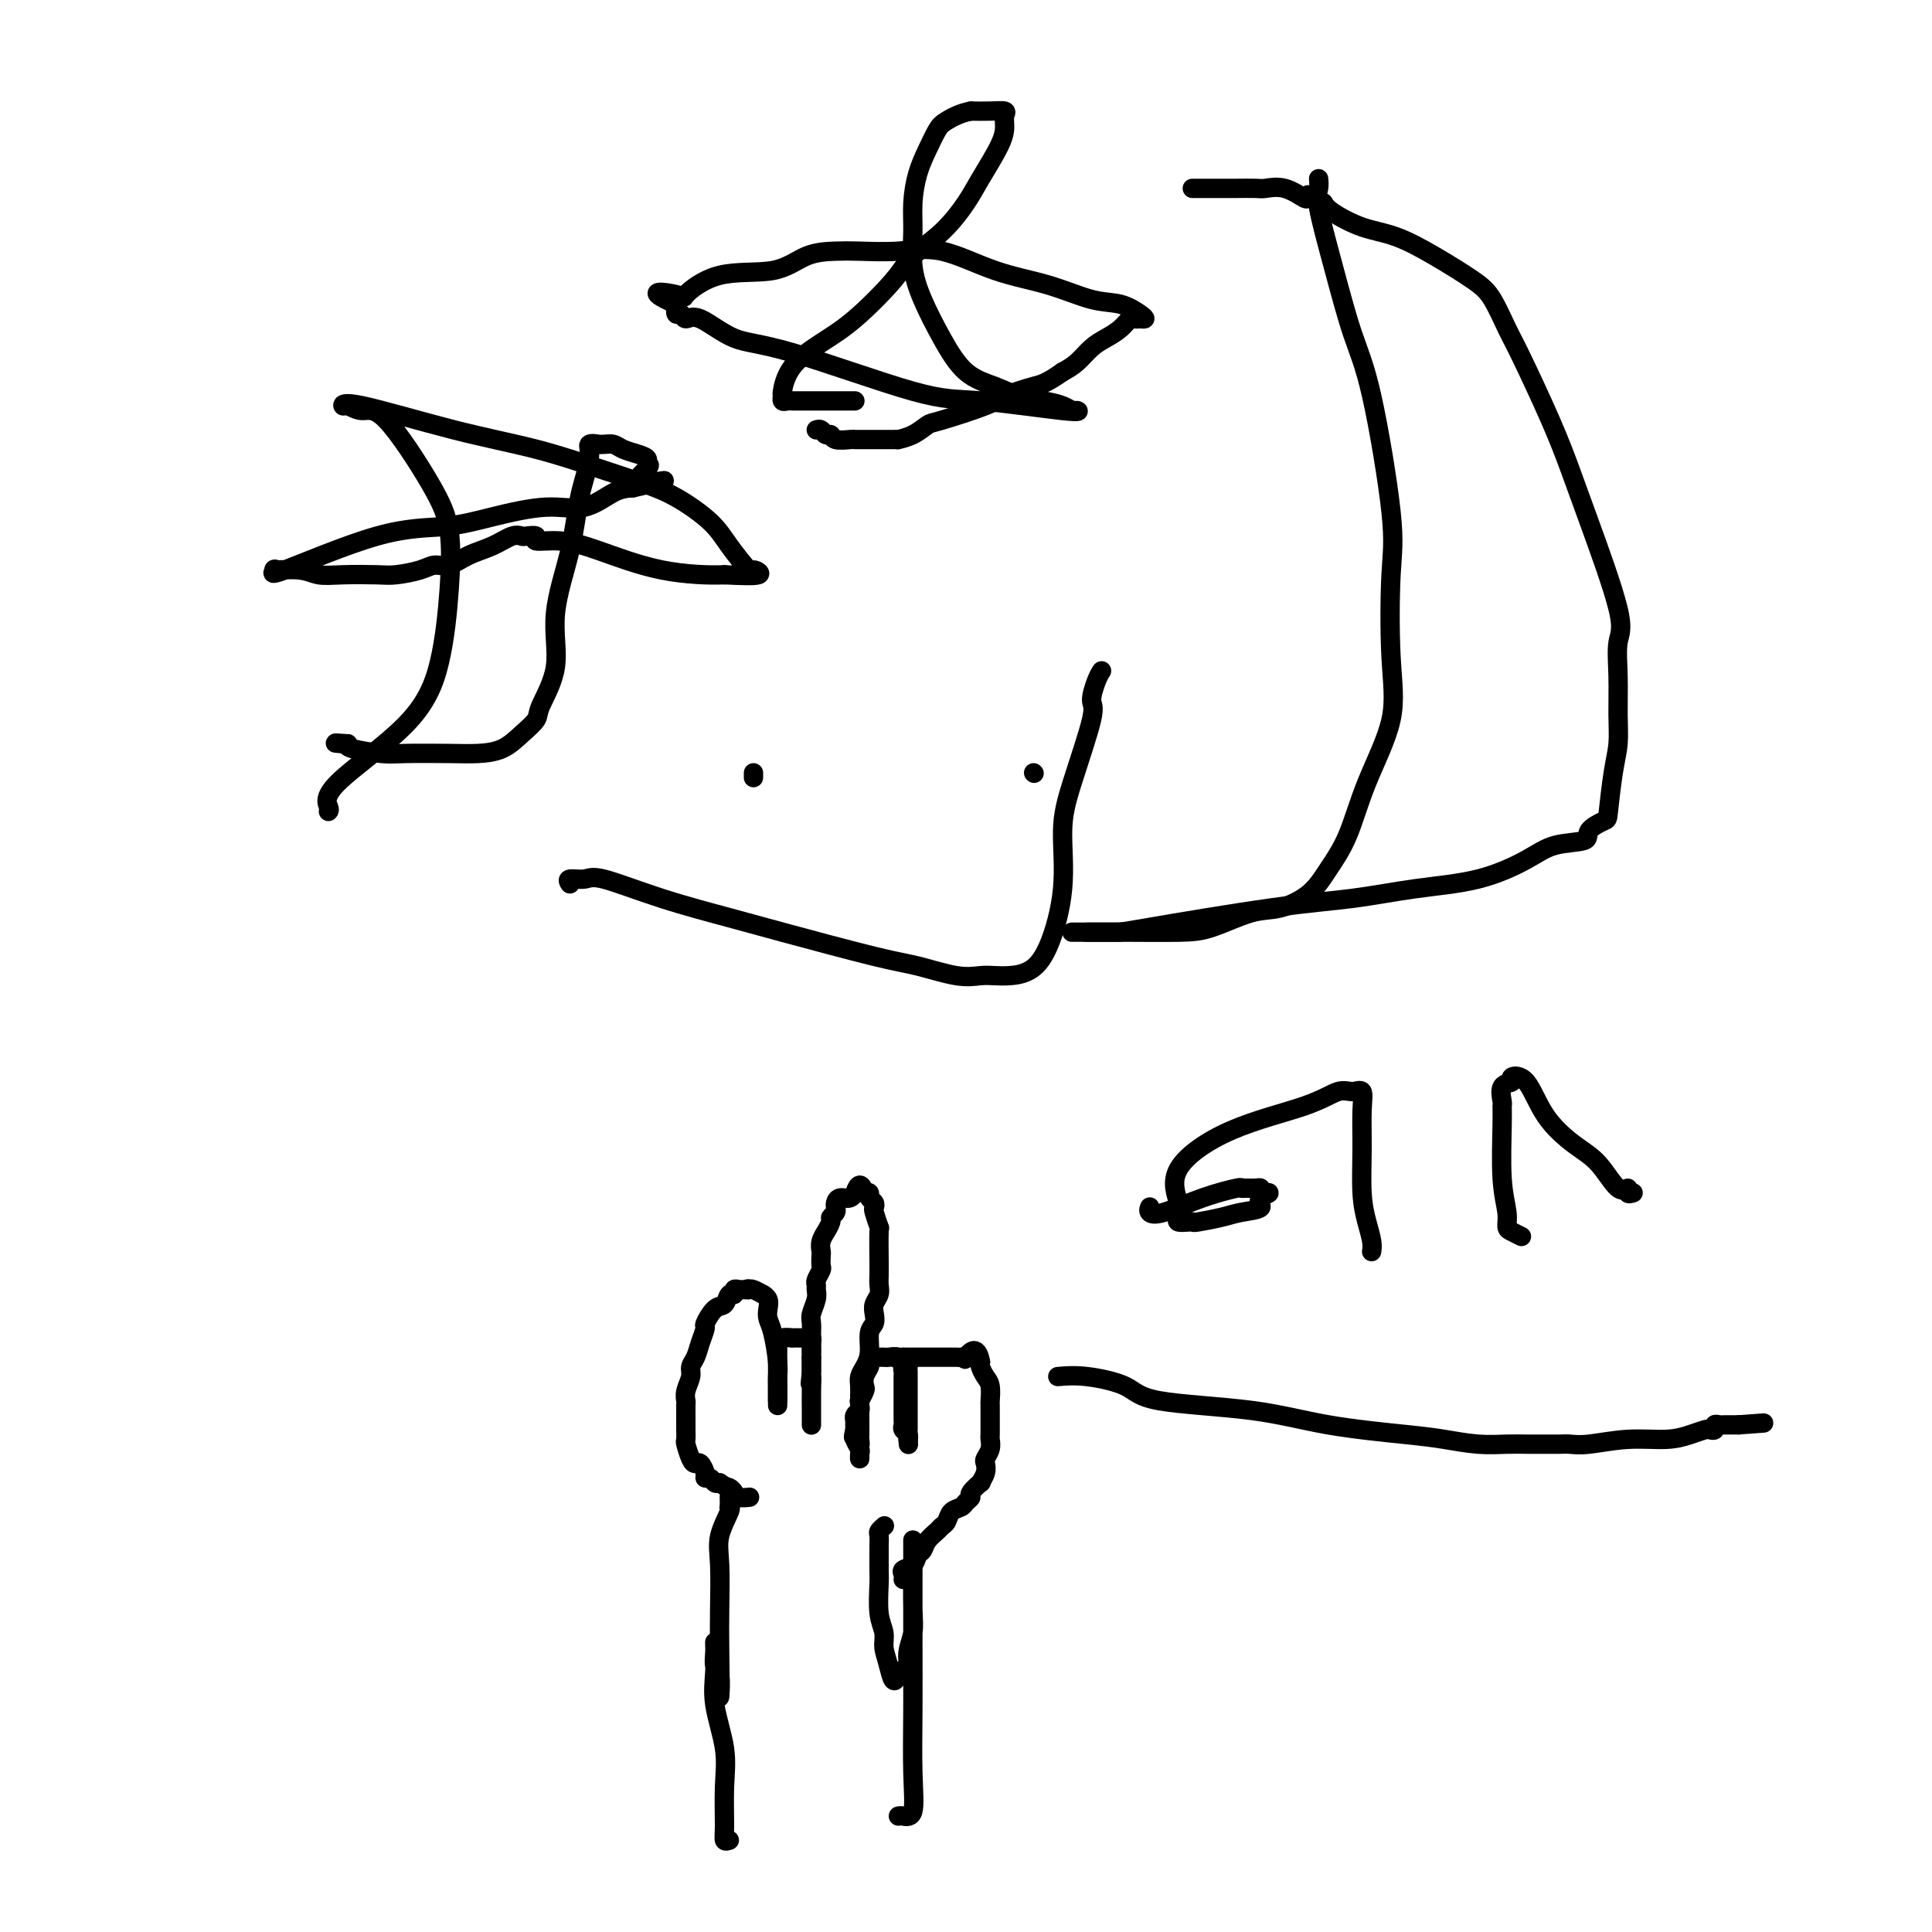 <svg viewBox='0 0 400 400' version='1.1' xmlns='http://www.w3.org/2000/svg' xmlns:xlink='http://www.w3.org/1999/xlink'><g fill='none' stroke='#000000' stroke-width='4' stroke-linecap='round' stroke-linejoin='round'><path d='M151,381c-0.427,0.146 -0.854,0.292 -1,0c-0.146,-0.292 -0.011,-1.021 0,-3c0.011,-1.979 -0.102,-5.210 0,-8c0.102,-2.790 0.420,-5.141 0,-8c-0.420,-2.859 -1.576,-6.225 -2,-9c-0.424,-2.775 -0.115,-4.957 0,-7c0.115,-2.043 0.034,-3.945 0,-5c-0.034,-1.055 -0.023,-1.262 0,-1c0.023,0.262 0.059,0.995 0,2c-0.059,1.005 -0.212,2.283 0,3c0.212,0.717 0.789,0.873 1,2c0.211,1.127 0.057,3.227 0,4c-0.057,0.773 -0.016,0.221 0,0c0.016,-0.221 0.008,-0.110 0,0'/><path d='M149,351c0.157,-0.071 0.050,-5.248 0,-9c-0.050,-3.752 -0.041,-6.078 0,-9c0.041,-2.922 0.116,-6.441 0,-9c-0.116,-2.559 -0.423,-4.157 0,-6c0.423,-1.843 1.578,-3.930 2,-5c0.422,-1.070 0.113,-1.122 0,-1c-0.113,0.122 -0.030,0.417 0,0c0.030,-0.417 0.009,-1.548 0,-2c-0.009,-0.452 -0.004,-0.226 0,0'/><path d='M186,376c0.196,-0.049 0.392,-0.097 1,0c0.608,0.097 1.627,0.341 2,-1c0.373,-1.341 0.100,-4.267 0,-8c-0.100,-3.733 -0.027,-8.274 0,-13c0.027,-4.726 0.007,-9.637 0,-14c-0.007,-4.363 -0.002,-8.178 0,-11c0.002,-2.822 0.001,-4.650 0,-6c-0.001,-1.350 -0.000,-2.220 0,-3c0.000,-0.780 0.001,-1.469 0,-1c-0.001,0.469 -0.004,2.096 0,3c0.004,0.904 0.016,1.086 0,3c-0.016,1.914 -0.060,5.560 0,8c0.060,2.440 0.223,3.673 0,5c-0.223,1.327 -0.833,2.747 -1,4c-0.167,1.253 0.109,2.337 0,3c-0.109,0.663 -0.603,0.904 -1,1c-0.397,0.096 -0.699,0.048 -1,0'/><path d='M186,346c-0.852,4.001 -1.482,1.003 -2,-1c-0.518,-2.003 -0.923,-3.009 -1,-4c-0.077,-0.991 0.176,-1.965 0,-3c-0.176,-1.035 -0.779,-2.132 -1,-4c-0.221,-1.868 -0.059,-4.507 0,-6c0.059,-1.493 0.015,-1.839 0,-3c-0.015,-1.161 -0.000,-3.138 0,-4c0.000,-0.862 -0.014,-0.609 0,-1c0.014,-0.391 0.055,-1.424 0,-2c-0.055,-0.576 -0.207,-0.693 0,-1c0.207,-0.307 0.773,-0.802 1,-1c0.227,-0.198 0.113,-0.099 0,0'/><path d='M187,327c0.054,-0.325 0.109,-0.650 0,-1c-0.109,-0.350 -0.381,-0.727 0,-1c0.381,-0.273 1.415,-0.444 2,-1c0.585,-0.556 0.720,-1.497 1,-2c0.280,-0.503 0.705,-0.567 1,-1c0.295,-0.433 0.459,-1.233 1,-2c0.541,-0.767 1.458,-1.501 2,-2c0.542,-0.499 0.708,-0.764 1,-1c0.292,-0.236 0.709,-0.445 1,-1c0.291,-0.555 0.454,-1.457 1,-2c0.546,-0.543 1.475,-0.728 2,-1c0.525,-0.272 0.648,-0.632 1,-1c0.352,-0.368 0.935,-0.745 1,-1c0.065,-0.255 -0.389,-0.387 0,-1c0.389,-0.613 1.620,-1.708 2,-2c0.380,-0.292 -0.091,0.217 0,0c0.091,-0.217 0.742,-1.161 1,-2c0.258,-0.839 0.122,-1.573 0,-2c-0.122,-0.427 -0.229,-0.548 0,-1c0.229,-0.452 0.793,-1.236 1,-2c0.207,-0.764 0.055,-1.508 0,-2c-0.055,-0.492 -0.015,-0.732 0,-1c0.015,-0.268 0.005,-0.565 0,-1c-0.005,-0.435 -0.004,-1.008 0,-2c0.004,-0.992 0.011,-2.402 0,-3c-0.011,-0.598 -0.042,-0.384 0,-1c0.042,-0.616 0.156,-2.062 0,-3c-0.156,-0.938 -0.580,-1.368 -1,-2c-0.420,-0.632 -0.834,-1.466 -1,-2c-0.166,-0.534 -0.083,-0.767 0,-1'/><path d='M203,282c-0.693,-4.094 -2.427,-1.829 -3,-1c-0.573,0.829 0.015,0.222 0,0c-0.015,-0.222 -0.634,-0.060 -1,0c-0.366,0.060 -0.478,0.016 -1,0c-0.522,-0.016 -1.452,-0.004 -2,0c-0.548,0.004 -0.714,0.001 -1,0c-0.286,-0.001 -0.693,-0.000 -1,0c-0.307,0.000 -0.516,0.000 -1,0c-0.484,-0.000 -1.243,-0.000 -2,0c-0.757,0.000 -1.511,0.000 -2,0c-0.489,-0.000 -0.711,-0.000 -1,0c-0.289,0.000 -0.644,0.000 -1,0'/><path d='M187,281c-2.475,0.024 -0.663,0.583 0,1c0.663,0.417 0.178,0.692 0,1c-0.178,0.308 -0.048,0.651 0,1c0.048,0.349 0.013,0.706 0,1c-0.013,0.294 -0.003,0.526 0,1c0.003,0.474 0.001,1.192 0,2c-0.001,0.808 -0.000,1.708 0,2c0.000,0.292 0.000,-0.024 0,0c-0.000,0.024 -0.001,0.388 0,1c0.001,0.612 0.004,1.473 0,2c-0.004,0.527 -0.015,0.719 0,1c0.015,0.281 0.057,0.650 0,1c-0.057,0.350 -0.211,0.682 0,1c0.211,0.318 0.789,0.621 1,1c0.211,0.379 0.057,0.833 0,1c-0.057,0.167 -0.016,0.048 0,0c0.016,-0.048 0.008,-0.024 0,0'/><path d='M188,298c0.155,2.438 0.041,0.034 0,-1c-0.041,-1.034 -0.011,-0.697 0,-1c0.011,-0.303 0.003,-1.247 0,-2c-0.003,-0.753 -0.001,-1.315 0,-2c0.001,-0.685 0.000,-1.493 0,-2c-0.000,-0.507 -0.000,-0.713 0,-1c0.000,-0.287 0.000,-0.654 0,-1c-0.000,-0.346 -0.000,-0.670 0,-1c0.000,-0.330 0.001,-0.667 0,-1c-0.001,-0.333 -0.004,-0.663 0,-1c0.004,-0.337 0.013,-0.683 0,-1c-0.013,-0.317 -0.049,-0.607 0,-1c0.049,-0.393 0.182,-0.890 0,-1c-0.182,-0.110 -0.680,0.167 -1,0c-0.320,-0.167 -0.463,-0.777 -1,-1c-0.537,-0.223 -1.467,-0.060 -2,0c-0.533,0.060 -0.669,0.016 -1,0c-0.331,-0.016 -0.858,-0.004 -1,0c-0.142,0.004 0.102,0.001 0,0c-0.102,-0.001 -0.551,-0.001 -1,0'/><path d='M181,281c-1.305,-0.515 -1.068,-0.303 -1,0c0.068,0.303 -0.033,0.696 0,1c0.033,0.304 0.201,0.520 0,1c-0.201,0.480 -0.772,1.224 -1,2c-0.228,0.776 -0.114,1.584 0,2c0.114,0.416 0.228,0.440 0,1c-0.228,0.560 -0.797,1.655 -1,2c-0.203,0.345 -0.040,-0.061 0,0c0.040,0.061 -0.042,0.589 0,1c0.042,0.411 0.207,0.704 0,1c-0.207,0.296 -0.788,0.595 -1,1c-0.212,0.405 -0.057,0.917 0,1c0.057,0.083 0.016,-0.262 0,0c-0.016,0.262 -0.008,1.131 0,2'/><path d='M177,296c-0.603,2.516 -0.109,1.307 0,1c0.109,-0.307 -0.167,0.288 0,1c0.167,0.712 0.777,1.541 1,2c0.223,0.459 0.060,0.547 0,1c-0.060,0.453 -0.017,1.272 0,1c0.017,-0.272 0.009,-1.636 0,-3'/><path d='M178,299c0.155,0.271 0.041,-0.551 0,-1c-0.041,-0.449 -0.011,-0.525 0,-1c0.011,-0.475 0.003,-1.349 0,-2c-0.003,-0.651 -0.002,-1.081 0,-2c0.002,-0.919 0.003,-2.329 0,-3c-0.003,-0.671 -0.011,-0.604 0,-1c0.011,-0.396 0.040,-1.254 0,-2c-0.040,-0.746 -0.151,-1.379 0,-2c0.151,-0.621 0.562,-1.230 1,-2c0.438,-0.770 0.901,-1.701 1,-3c0.099,-1.299 -0.166,-2.967 0,-4c0.166,-1.033 0.762,-1.431 1,-2c0.238,-0.569 0.116,-1.307 0,-2c-0.116,-0.693 -0.227,-1.340 0,-2c0.227,-0.660 0.793,-1.334 1,-2c0.207,-0.666 0.057,-1.324 0,-2c-0.057,-0.676 -0.019,-1.368 0,-2c0.019,-0.632 0.019,-1.202 0,-3c-0.019,-1.798 -0.057,-4.825 0,-6c0.057,-1.175 0.207,-0.500 0,-1c-0.207,-0.500 -0.773,-2.176 -1,-3c-0.227,-0.824 -0.116,-0.795 0,-1c0.116,-0.205 0.237,-0.642 0,-1c-0.237,-0.358 -0.833,-0.635 -1,-1c-0.167,-0.365 0.095,-0.819 0,-1c-0.095,-0.181 -0.548,-0.091 -1,0'/><path d='M179,247c-0.926,-3.232 -1.740,-0.811 -2,0c-0.260,0.811 0.036,0.011 0,0c-0.036,-0.011 -0.402,0.767 -1,1c-0.598,0.233 -1.427,-0.078 -2,0c-0.573,0.078 -0.890,0.546 -1,1c-0.110,0.454 -0.014,0.894 0,1c0.014,0.106 -0.053,-0.121 0,0c0.053,0.121 0.225,0.591 0,1c-0.225,0.409 -0.849,0.756 -1,1c-0.151,0.244 0.170,0.384 0,1c-0.170,0.616 -0.830,1.708 -1,2c-0.170,0.292 0.150,-0.216 0,0c-0.150,0.216 -0.771,1.156 -1,2c-0.229,0.844 -0.065,1.592 0,2c0.065,0.408 0.032,0.477 0,1c-0.032,0.523 -0.061,1.502 0,2c0.061,0.498 0.214,0.517 0,1c-0.214,0.483 -0.793,1.432 -1,2c-0.207,0.568 -0.041,0.757 0,1c0.041,0.243 -0.041,0.542 0,1c0.041,0.458 0.207,1.076 0,2c-0.207,0.924 -0.788,2.153 -1,3c-0.212,0.847 -0.057,1.311 0,2c0.057,0.689 0.015,1.603 0,2c-0.015,0.397 -0.004,0.278 0,1c0.004,0.722 0.001,2.286 0,3c-0.001,0.714 -0.000,0.577 0,1c0.000,0.423 0.000,1.407 0,2c-0.000,0.593 -0.000,0.797 0,1'/><path d='M168,284c-0.464,4.578 -0.124,1.522 0,1c0.124,-0.522 0.033,1.491 0,3c-0.033,1.509 -0.009,2.513 0,3c0.009,0.487 0.002,0.455 0,1c-0.002,0.545 -0.001,1.666 0,2c0.001,0.334 0.000,-0.120 0,0c-0.000,0.120 -0.000,0.812 0,1c0.000,0.188 0.000,-0.129 0,-1c-0.000,-0.871 -0.000,-2.294 0,-3c0.000,-0.706 0.000,-0.693 0,-1c-0.000,-0.307 -0.000,-0.932 0,-2c0.000,-1.068 0.000,-2.577 0,-3c-0.000,-0.423 -0.000,0.240 0,0c0.000,-0.240 0.000,-1.384 0,-2c-0.000,-0.616 -0.000,-0.704 0,-1c0.000,-0.296 0.000,-0.799 0,-1c-0.000,-0.201 -0.000,-0.101 0,0'/><path d='M168,281c-0.001,-2.189 -0.004,-1.161 0,-1c0.004,0.161 0.013,-0.545 0,-1c-0.013,-0.455 -0.050,-0.658 0,-1c0.050,-0.342 0.187,-0.824 0,-1c-0.187,-0.176 -0.698,-0.048 -1,0c-0.302,0.048 -0.396,0.016 -1,0c-0.604,-0.016 -1.717,-0.015 -2,0c-0.283,0.015 0.264,0.045 0,0c-0.264,-0.045 -1.339,-0.167 -2,0c-0.661,0.167 -0.909,0.621 -1,1c-0.091,0.379 -0.024,0.683 0,1c0.024,0.317 0.007,0.647 0,1c-0.007,0.353 -0.002,0.728 0,1c0.002,0.272 0.000,0.439 0,1c-0.000,0.561 -0.000,1.515 0,2c0.000,0.485 0.000,0.501 0,1c-0.000,0.499 -0.000,1.480 0,2c0.000,0.520 0.000,0.577 0,1c-0.000,0.423 -0.000,1.211 0,2'/><path d='M161,290c0.000,1.891 0.001,0.620 0,0c-0.001,-0.620 -0.003,-0.589 0,-1c0.003,-0.411 0.011,-1.265 0,-2c-0.011,-0.735 -0.042,-1.352 0,-2c0.042,-0.648 0.156,-1.329 0,-3c-0.156,-1.671 -0.582,-4.333 -1,-6c-0.418,-1.667 -0.828,-2.341 -1,-3c-0.172,-0.659 -0.105,-1.305 0,-2c0.105,-0.695 0.249,-1.440 0,-2c-0.249,-0.560 -0.892,-0.933 -1,-1c-0.108,-0.067 0.317,0.174 0,0c-0.317,-0.174 -1.376,-0.764 -2,-1c-0.624,-0.236 -0.812,-0.118 -1,0'/><path d='M155,267c-0.570,-0.308 0.006,-0.078 0,0c-0.006,0.078 -0.593,0.005 -1,0c-0.407,-0.005 -0.633,0.059 -1,0c-0.367,-0.059 -0.874,-0.239 -1,0c-0.126,0.239 0.130,0.898 0,1c-0.130,0.102 -0.647,-0.353 -1,0c-0.353,0.353 -0.543,1.515 -1,2c-0.457,0.485 -1.183,0.294 -2,1c-0.817,0.706 -1.726,2.311 -2,3c-0.274,0.689 0.085,0.463 0,1c-0.085,0.537 -0.615,1.838 -1,3c-0.385,1.162 -0.625,2.185 -1,3c-0.375,0.815 -0.885,1.421 -1,2c-0.115,0.579 0.165,1.132 0,2c-0.165,0.868 -0.776,2.050 -1,3c-0.224,0.950 -0.060,1.668 0,2c0.060,0.332 0.016,0.278 0,1c-0.016,0.722 -0.005,2.219 0,3c0.005,0.781 0.004,0.846 0,1c-0.004,0.154 -0.012,0.395 0,1c0.012,0.605 0.044,1.572 0,2c-0.044,0.428 -0.166,0.317 0,1c0.166,0.683 0.618,2.159 1,3c0.382,0.841 0.694,1.047 1,1c0.306,-0.047 0.607,-0.349 1,0c0.393,0.349 0.879,1.348 1,2c0.121,0.652 -0.122,0.958 0,1c0.122,0.042 0.610,-0.181 1,0c0.390,0.181 0.683,0.766 1,1c0.317,0.234 0.659,0.117 1,0'/><path d='M149,307c1.328,0.956 1.648,0.844 2,1c0.352,0.156 0.735,0.578 1,1c0.265,0.422 0.411,0.845 1,1c0.589,0.155 1.620,0.042 2,0c0.380,-0.042 0.109,-0.012 0,0c-0.109,0.012 -0.054,0.006 0,0'/><path d='M177,83c-1.096,0.001 -2.192,0.001 -4,0c-1.808,-0.001 -4.326,-0.004 -6,0c-1.674,0.004 -2.502,0.015 -3,0c-0.498,-0.015 -0.667,-0.057 -1,0c-0.333,0.057 -0.832,0.214 -1,0c-0.168,-0.214 -0.005,-0.797 0,-1c0.005,-0.203 -0.147,-0.024 0,-1c0.147,-0.976 0.592,-3.106 2,-5c1.408,-1.894 3.779,-3.551 6,-5c2.221,-1.449 4.293,-2.691 7,-5c2.707,-2.309 6.050,-5.685 8,-8c1.950,-2.315 2.508,-3.567 4,-5c1.492,-1.433 3.916,-3.045 6,-5c2.084,-1.955 3.826,-4.254 5,-6c1.174,-1.746 1.781,-2.941 3,-5c1.219,-2.059 3.051,-4.983 4,-7c0.949,-2.017 1.017,-3.129 1,-4c-0.017,-0.871 -0.118,-1.502 0,-2c0.118,-0.498 0.455,-0.865 0,-1c-0.455,-0.135 -1.701,-0.039 -3,0c-1.299,0.039 -2.649,0.019 -4,0'/><path d='M201,23c-2.119,0.380 -3.917,1.332 -5,2c-1.083,0.668 -1.453,1.054 -2,2c-0.547,0.946 -1.272,2.453 -2,4c-0.728,1.547 -1.458,3.135 -2,5c-0.542,1.865 -0.894,4.008 -1,6c-0.106,1.992 0.034,3.832 0,6c-0.034,2.168 -0.243,4.664 0,7c0.243,2.336 0.938,4.514 2,7c1.062,2.486 2.492,5.282 4,8c1.508,2.718 3.093,5.358 5,7c1.907,1.642 4.136,2.286 6,3c1.864,0.714 3.364,1.497 5,2c1.636,0.503 3.409,0.725 5,1c1.591,0.275 3.001,0.602 4,1c0.999,0.398 1.587,0.867 2,1c0.413,0.133 0.651,-0.070 1,0c0.349,0.070 0.809,0.411 -3,0c-3.809,-0.411 -11.888,-1.576 -17,-2c-5.112,-0.424 -7.257,-0.109 -14,-2c-6.743,-1.891 -18.083,-5.989 -25,-8c-6.917,-2.011 -9.412,-1.935 -12,-3c-2.588,-1.065 -5.268,-3.272 -7,-4c-1.732,-0.728 -2.516,0.021 -3,0c-0.484,-0.021 -0.669,-0.813 -1,-1c-0.331,-0.187 -0.809,0.232 -1,0c-0.191,-0.232 -0.096,-1.116 0,-2'/><path d='M140,63c-7.629,-3.301 -2.202,-2.555 0,-2c2.202,0.555 1.180,0.919 2,0c0.820,-0.919 3.482,-3.122 7,-4c3.518,-0.878 7.890,-0.430 11,-1c3.110,-0.570 4.956,-2.156 7,-3c2.044,-0.844 4.285,-0.945 6,-1c1.715,-0.055 2.902,-0.063 5,0c2.098,0.063 5.105,0.196 8,0c2.895,-0.196 5.677,-0.720 9,0c3.323,0.720 7.188,2.683 11,4c3.812,1.317 7.572,1.989 11,3c3.428,1.011 6.523,2.362 9,3c2.477,0.638 4.335,0.564 6,1c1.665,0.436 3.137,1.383 4,2c0.863,0.617 1.116,0.903 1,1c-0.116,0.097 -0.600,0.004 -1,0c-0.400,-0.004 -0.715,0.081 -1,0c-0.285,-0.081 -0.541,-0.327 -1,0c-0.459,0.327 -1.123,1.229 -2,2c-0.877,0.771 -1.967,1.413 -3,2c-1.033,0.587 -2.009,1.120 -3,2c-0.991,0.880 -1.997,2.109 -3,3c-1.003,0.891 -2.001,1.446 -3,2'/><path d='M220,77c-3.499,2.435 -4.245,2.521 -6,3c-1.755,0.479 -4.517,1.350 -6,2c-1.483,0.650 -1.687,1.078 -4,2c-2.313,0.922 -6.734,2.338 -9,3c-2.266,0.662 -2.375,0.570 -3,1c-0.625,0.430 -1.764,1.383 -3,2c-1.236,0.617 -2.569,0.897 -3,1c-0.431,0.103 0.039,0.028 0,0c-0.039,-0.028 -0.586,-0.007 -1,0c-0.414,0.007 -0.696,0.002 -1,0c-0.304,-0.002 -0.631,-0.000 -1,0c-0.369,0.000 -0.779,-0.000 -1,0c-0.221,0.000 -0.252,0.001 -1,0c-0.748,-0.001 -2.214,-0.004 -3,0c-0.786,0.004 -0.893,0.016 -1,0c-0.107,-0.016 -0.213,-0.061 -1,0c-0.787,0.061 -2.253,0.226 -3,0c-0.747,-0.226 -0.775,-0.845 -1,-1c-0.225,-0.155 -0.648,0.154 -1,0c-0.352,-0.154 -0.633,-0.772 -1,-1c-0.367,-0.228 -0.819,-0.065 -1,0c-0.181,0.065 -0.090,0.033 0,0'/><path d='M68,168c0.145,-0.142 0.291,-0.283 0,-1c-0.291,-0.717 -1.018,-2.009 2,-5c3.018,-2.991 9.782,-7.680 14,-12c4.218,-4.320 5.889,-8.269 7,-13c1.111,-4.731 1.662,-10.244 2,-15c0.338,-4.756 0.462,-8.757 0,-12c-0.462,-3.243 -1.511,-5.729 -4,-10c-2.489,-4.271 -6.419,-10.325 -9,-13c-2.581,-2.675 -3.815,-1.969 -5,-2c-1.185,-0.031 -2.322,-0.799 -3,-1c-0.678,-0.201 -0.898,0.165 -1,0c-0.102,-0.165 -0.087,-0.862 4,0c4.087,0.862 12.246,3.282 19,5c6.754,1.718 12.102,2.735 17,4c4.898,1.265 9.344,2.780 13,4c3.656,1.220 6.521,2.146 9,3c2.479,0.854 4.571,1.636 7,3c2.429,1.364 5.196,3.312 7,5c1.804,1.688 2.646,3.118 4,5c1.354,1.882 3.218,4.216 4,5c0.782,0.784 0.480,0.019 1,0c0.520,-0.019 1.863,0.709 1,1c-0.863,0.291 -3.931,0.146 -7,0'/><path d='M150,119c-3.037,0.137 -8.129,-0.020 -13,-1c-4.871,-0.980 -9.522,-2.785 -13,-4c-3.478,-1.215 -5.782,-1.842 -8,-2c-2.218,-0.158 -4.350,0.152 -5,0c-0.650,-0.152 0.183,-0.767 0,-1c-0.183,-0.233 -1.381,-0.085 -2,0c-0.619,0.085 -0.658,0.108 -1,0c-0.342,-0.108 -0.987,-0.345 -2,0c-1.013,0.345 -2.394,1.272 -4,2c-1.606,0.728 -3.438,1.257 -5,2c-1.562,0.743 -2.855,1.702 -4,2c-1.145,0.298 -2.143,-0.064 -3,0c-0.857,0.064 -1.573,0.554 -3,1c-1.427,0.446 -3.565,0.848 -5,1c-1.435,0.152 -2.165,0.055 -4,0c-1.835,-0.055 -4.773,-0.069 -7,0c-2.227,0.069 -3.744,0.221 -5,0c-1.256,-0.221 -2.253,-0.816 -4,-1c-1.747,-0.184 -4.246,0.043 -5,0c-0.754,-0.043 0.235,-0.357 0,0c-0.235,0.357 -1.696,1.383 2,0c3.696,-1.383 12.549,-5.177 19,-7c6.451,-1.823 10.501,-1.676 14,-2c3.499,-0.324 6.449,-1.120 10,-2c3.551,-0.880 7.704,-1.844 11,-2c3.296,-0.156 5.733,0.496 8,0c2.267,-0.496 4.362,-2.142 6,-3c1.638,-0.858 2.819,-0.929 4,-1'/><path d='M131,101c11.839,-2.687 4.435,-0.905 2,-1c-2.435,-0.095 0.098,-2.067 1,-3c0.902,-0.933 0.173,-0.828 0,-1c-0.173,-0.172 0.210,-0.620 0,-1c-0.210,-0.380 -1.013,-0.690 -2,-1c-0.987,-0.310 -2.157,-0.618 -3,-1c-0.843,-0.382 -1.358,-0.836 -2,-1c-0.642,-0.164 -1.410,-0.039 -2,0c-0.590,0.039 -1.002,-0.010 -1,0c0.002,0.010 0.417,0.078 0,0c-0.417,-0.078 -1.665,-0.304 -2,0c-0.335,0.304 0.243,1.138 0,3c-0.243,1.862 -1.305,4.754 -2,8c-0.695,3.246 -1.021,6.847 -2,11c-0.979,4.153 -2.610,8.859 -3,13c-0.390,4.141 0.463,7.719 0,11c-0.463,3.281 -2.240,6.266 -3,8c-0.760,1.734 -0.501,2.216 -1,3c-0.499,0.784 -1.754,1.870 -3,3c-1.246,1.130 -2.483,2.304 -4,3c-1.517,0.696 -3.314,0.916 -5,1c-1.686,0.084 -3.261,0.034 -6,0c-2.739,-0.034 -6.641,-0.050 -9,0c-2.359,0.050 -3.173,0.167 -5,0c-1.827,-0.167 -4.665,-0.619 -6,-1c-1.335,-0.381 -1.168,-0.690 -1,-1'/><path d='M72,154c-4.422,-0.311 -1.978,-0.089 -1,0c0.978,0.089 0.489,0.044 0,0'/><path d='M273,37c0.065,0.658 0.130,1.317 0,2c-0.130,0.683 -0.454,1.391 0,4c0.454,2.609 1.687,7.117 3,12c1.313,4.883 2.704,10.139 4,14c1.296,3.861 2.495,6.326 4,13c1.505,6.674 3.316,17.558 4,24c0.684,6.442 0.242,8.444 0,13c-0.242,4.556 -0.284,11.666 0,17c0.284,5.334 0.893,8.891 0,13c-0.893,4.109 -3.287,8.768 -5,13c-1.713,4.232 -2.744,8.035 -4,11c-1.256,2.965 -2.736,5.092 -4,7c-1.264,1.908 -2.310,3.597 -4,5c-1.690,1.403 -4.022,2.519 -6,3c-1.978,0.481 -3.600,0.325 -6,1c-2.400,0.675 -5.577,2.181 -8,3c-2.423,0.819 -4.091,0.952 -7,1c-2.909,0.048 -7.058,0.013 -10,0c-2.942,-0.013 -4.675,-0.003 -6,0c-1.325,0.003 -2.242,0.001 -3,0c-0.758,-0.001 -1.358,-0.000 -2,0c-0.642,0.000 -1.326,0.000 -1,0c0.326,-0.000 1.663,-0.000 3,0'/><path d='M225,193c1.743,0.002 4.599,0.008 6,0c1.401,-0.008 1.346,-0.031 7,-1c5.654,-0.969 17.015,-2.885 25,-4c7.985,-1.115 12.594,-1.430 17,-2c4.406,-0.570 8.611,-1.395 13,-2c4.389,-0.605 8.963,-0.991 13,-2c4.037,-1.009 7.537,-2.642 10,-4c2.463,-1.358 3.889,-2.442 6,-3c2.111,-0.558 4.908,-0.592 6,-1c1.092,-0.408 0.478,-1.192 1,-2c0.522,-0.808 2.178,-1.641 3,-2c0.822,-0.359 0.809,-0.246 1,-2c0.191,-1.754 0.586,-5.376 1,-8c0.414,-2.624 0.848,-4.251 1,-6c0.152,-1.749 0.021,-3.620 0,-6c-0.021,-2.380 0.066,-5.270 0,-8c-0.066,-2.730 -0.286,-5.300 0,-7c0.286,-1.700 1.080,-2.531 0,-7c-1.080,-4.469 -4.032,-12.577 -6,-18c-1.968,-5.423 -2.953,-8.163 -4,-11c-1.047,-2.837 -2.156,-5.773 -4,-10c-1.844,-4.227 -4.423,-9.747 -6,-13c-1.577,-3.253 -2.152,-4.241 -3,-6c-0.848,-1.759 -1.967,-4.291 -3,-6c-1.033,-1.709 -1.978,-2.597 -4,-4c-2.022,-1.403 -5.119,-3.321 -8,-5c-2.881,-1.679 -5.545,-3.120 -8,-4c-2.455,-0.880 -4.699,-1.198 -7,-2c-2.301,-0.802 -4.657,-2.086 -6,-3c-1.343,-0.914 -1.671,-1.457 -2,-2'/><path d='M274,42c-5.191,-2.693 -2.669,-1.425 -2,-1c0.669,0.425 -0.514,0.009 -1,0c-0.486,-0.009 -0.273,0.390 -1,0c-0.727,-0.390 -2.393,-1.569 -4,-2c-1.607,-0.431 -3.154,-0.116 -4,0c-0.846,0.116 -0.993,0.031 -2,0c-1.007,-0.031 -2.876,-0.008 -4,0c-1.124,0.008 -1.503,0.002 -3,0c-1.497,-0.002 -4.113,-0.001 -5,0c-0.887,0.001 -0.047,0.000 0,0c0.047,-0.000 -0.701,-0.000 -1,0c-0.299,0.000 -0.150,0.000 0,0'/><path d='M156,161c0.000,-0.417 0.000,-0.833 0,-1c0.000,-0.167 0.000,-0.083 0,0'/><path d='M214,160c0.000,0.000 0.100,0.100 0.1,0.1'/><path d='M118,183c-0.289,-0.447 -0.578,-0.895 0,-1c0.578,-0.105 2.024,0.132 3,0c0.976,-0.132 1.481,-0.635 4,0c2.519,0.635 7.051,2.406 12,4c4.949,1.594 10.315,3.009 14,4c3.685,0.991 5.690,1.558 11,3c5.310,1.442 13.926,3.759 19,5c5.074,1.241 6.608,1.405 9,2c2.392,0.595 5.644,1.622 8,2c2.356,0.378 3.816,0.106 5,0c1.184,-0.106 2.090,-0.045 3,0c0.910,0.045 1.822,0.076 3,0c1.178,-0.076 2.620,-0.259 4,-1c1.380,-0.741 2.697,-2.041 4,-5c1.303,-2.959 2.593,-7.578 3,-12c0.407,-4.422 -0.070,-8.648 0,-12c0.070,-3.352 0.688,-5.830 2,-10c1.312,-4.170 3.318,-10.032 4,-13c0.682,-2.968 0.038,-3.043 0,-4c-0.038,-0.957 0.528,-2.796 1,-4c0.472,-1.204 0.849,-1.773 1,-2c0.151,-0.227 0.075,-0.114 0,0'/><path d='M238,250c0.041,-0.093 0.081,-0.186 0,0c-0.081,0.186 -0.285,0.653 0,1c0.285,0.347 1.059,0.576 3,0c1.941,-0.576 5.048,-1.958 8,-3c2.952,-1.042 5.747,-1.744 7,-2c1.253,-0.256 0.963,-0.066 1,0c0.037,0.066 0.402,0.007 1,0c0.598,-0.007 1.430,0.036 2,0c0.570,-0.036 0.877,-0.153 1,0c0.123,0.153 0.061,0.577 0,1'/><path d='M261,247c3.505,-0.346 0.767,0.289 0,1c-0.767,0.711 0.436,1.497 0,2c-0.436,0.503 -2.511,0.723 -4,1c-1.489,0.277 -2.392,0.611 -4,1c-1.608,0.389 -3.920,0.834 -5,1c-1.080,0.166 -0.928,0.052 -1,0c-0.072,-0.052 -0.366,-0.044 -1,0c-0.634,0.044 -1.606,0.123 -2,0c-0.394,-0.123 -0.210,-0.448 0,-1c0.210,-0.552 0.447,-1.333 0,-3c-0.447,-1.667 -1.578,-4.222 0,-7c1.578,-2.778 5.866,-5.780 11,-8c5.134,-2.220 11.113,-3.658 15,-5c3.887,-1.342 5.683,-2.590 7,-3c1.317,-0.410 2.156,0.016 3,0c0.844,-0.016 1.693,-0.476 2,0c0.307,0.476 0.072,1.888 0,4c-0.072,2.112 0.019,4.923 0,8c-0.019,3.077 -0.149,6.418 0,9c0.149,2.582 0.576,4.403 1,6c0.424,1.597 0.845,2.968 1,4c0.155,1.032 0.044,1.723 0,2c-0.044,0.277 -0.022,0.138 0,0'/><path d='M315,256c-0.724,-0.365 -1.448,-0.730 -2,-1c-0.552,-0.270 -0.933,-0.444 -1,-1c-0.067,-0.556 0.179,-1.495 0,-3c-0.179,-1.505 -0.782,-3.577 -1,-7c-0.218,-3.423 -0.050,-8.198 0,-11c0.050,-2.802 -0.017,-3.630 0,-4c0.017,-0.370 0.118,-0.283 0,-1c-0.118,-0.717 -0.456,-2.238 0,-3c0.456,-0.762 1.706,-0.766 2,-1c0.294,-0.234 -0.369,-0.697 0,-1c0.369,-0.303 1.768,-0.444 3,1c1.232,1.444 2.296,4.473 4,7c1.704,2.527 4.049,4.551 6,6c1.951,1.449 3.507,2.322 5,4c1.493,1.678 2.922,4.162 4,5c1.078,0.838 1.804,0.029 2,0c0.196,-0.029 -0.140,0.723 0,1c0.140,0.277 0.754,0.079 1,0c0.246,-0.079 0.123,-0.040 0,0'/><path d='M219,285c1.714,-0.146 3.429,-0.292 6,0c2.571,0.292 5.999,1.024 8,2c2.001,0.976 2.574,2.198 7,3c4.426,0.802 12.706,1.185 19,2c6.294,0.815 10.602,2.061 16,3c5.398,0.939 11.886,1.572 16,2c4.114,0.428 5.855,0.651 8,1c2.145,0.349 4.693,0.826 7,1c2.307,0.174 4.371,0.047 6,0c1.629,-0.047 2.821,-0.012 4,0c1.179,0.012 2.346,0.003 3,0c0.654,-0.003 0.797,0.000 1,0c0.203,-0.000 0.466,-0.004 1,0c0.534,0.004 1.338,0.016 2,0c0.662,-0.016 1.181,-0.060 2,0c0.819,0.060 1.939,0.223 4,0c2.061,-0.223 5.063,-0.830 8,-1c2.937,-0.170 5.810,0.099 8,0c2.190,-0.099 3.696,-0.566 5,-1c1.304,-0.434 2.405,-0.834 3,-1c0.595,-0.166 0.684,-0.097 1,0c0.316,0.097 0.858,0.222 1,0c0.142,-0.222 -0.117,-0.792 0,-1c0.117,-0.208 0.609,-0.056 1,0c0.391,0.056 0.682,0.015 1,0c0.318,-0.015 0.662,-0.004 1,0c0.338,0.004 0.668,0.001 1,0c0.332,-0.001 0.666,-0.001 1,0'/><path d='M360,295c9.000,-0.667 4.500,-0.333 0,0'/></g>
</svg>